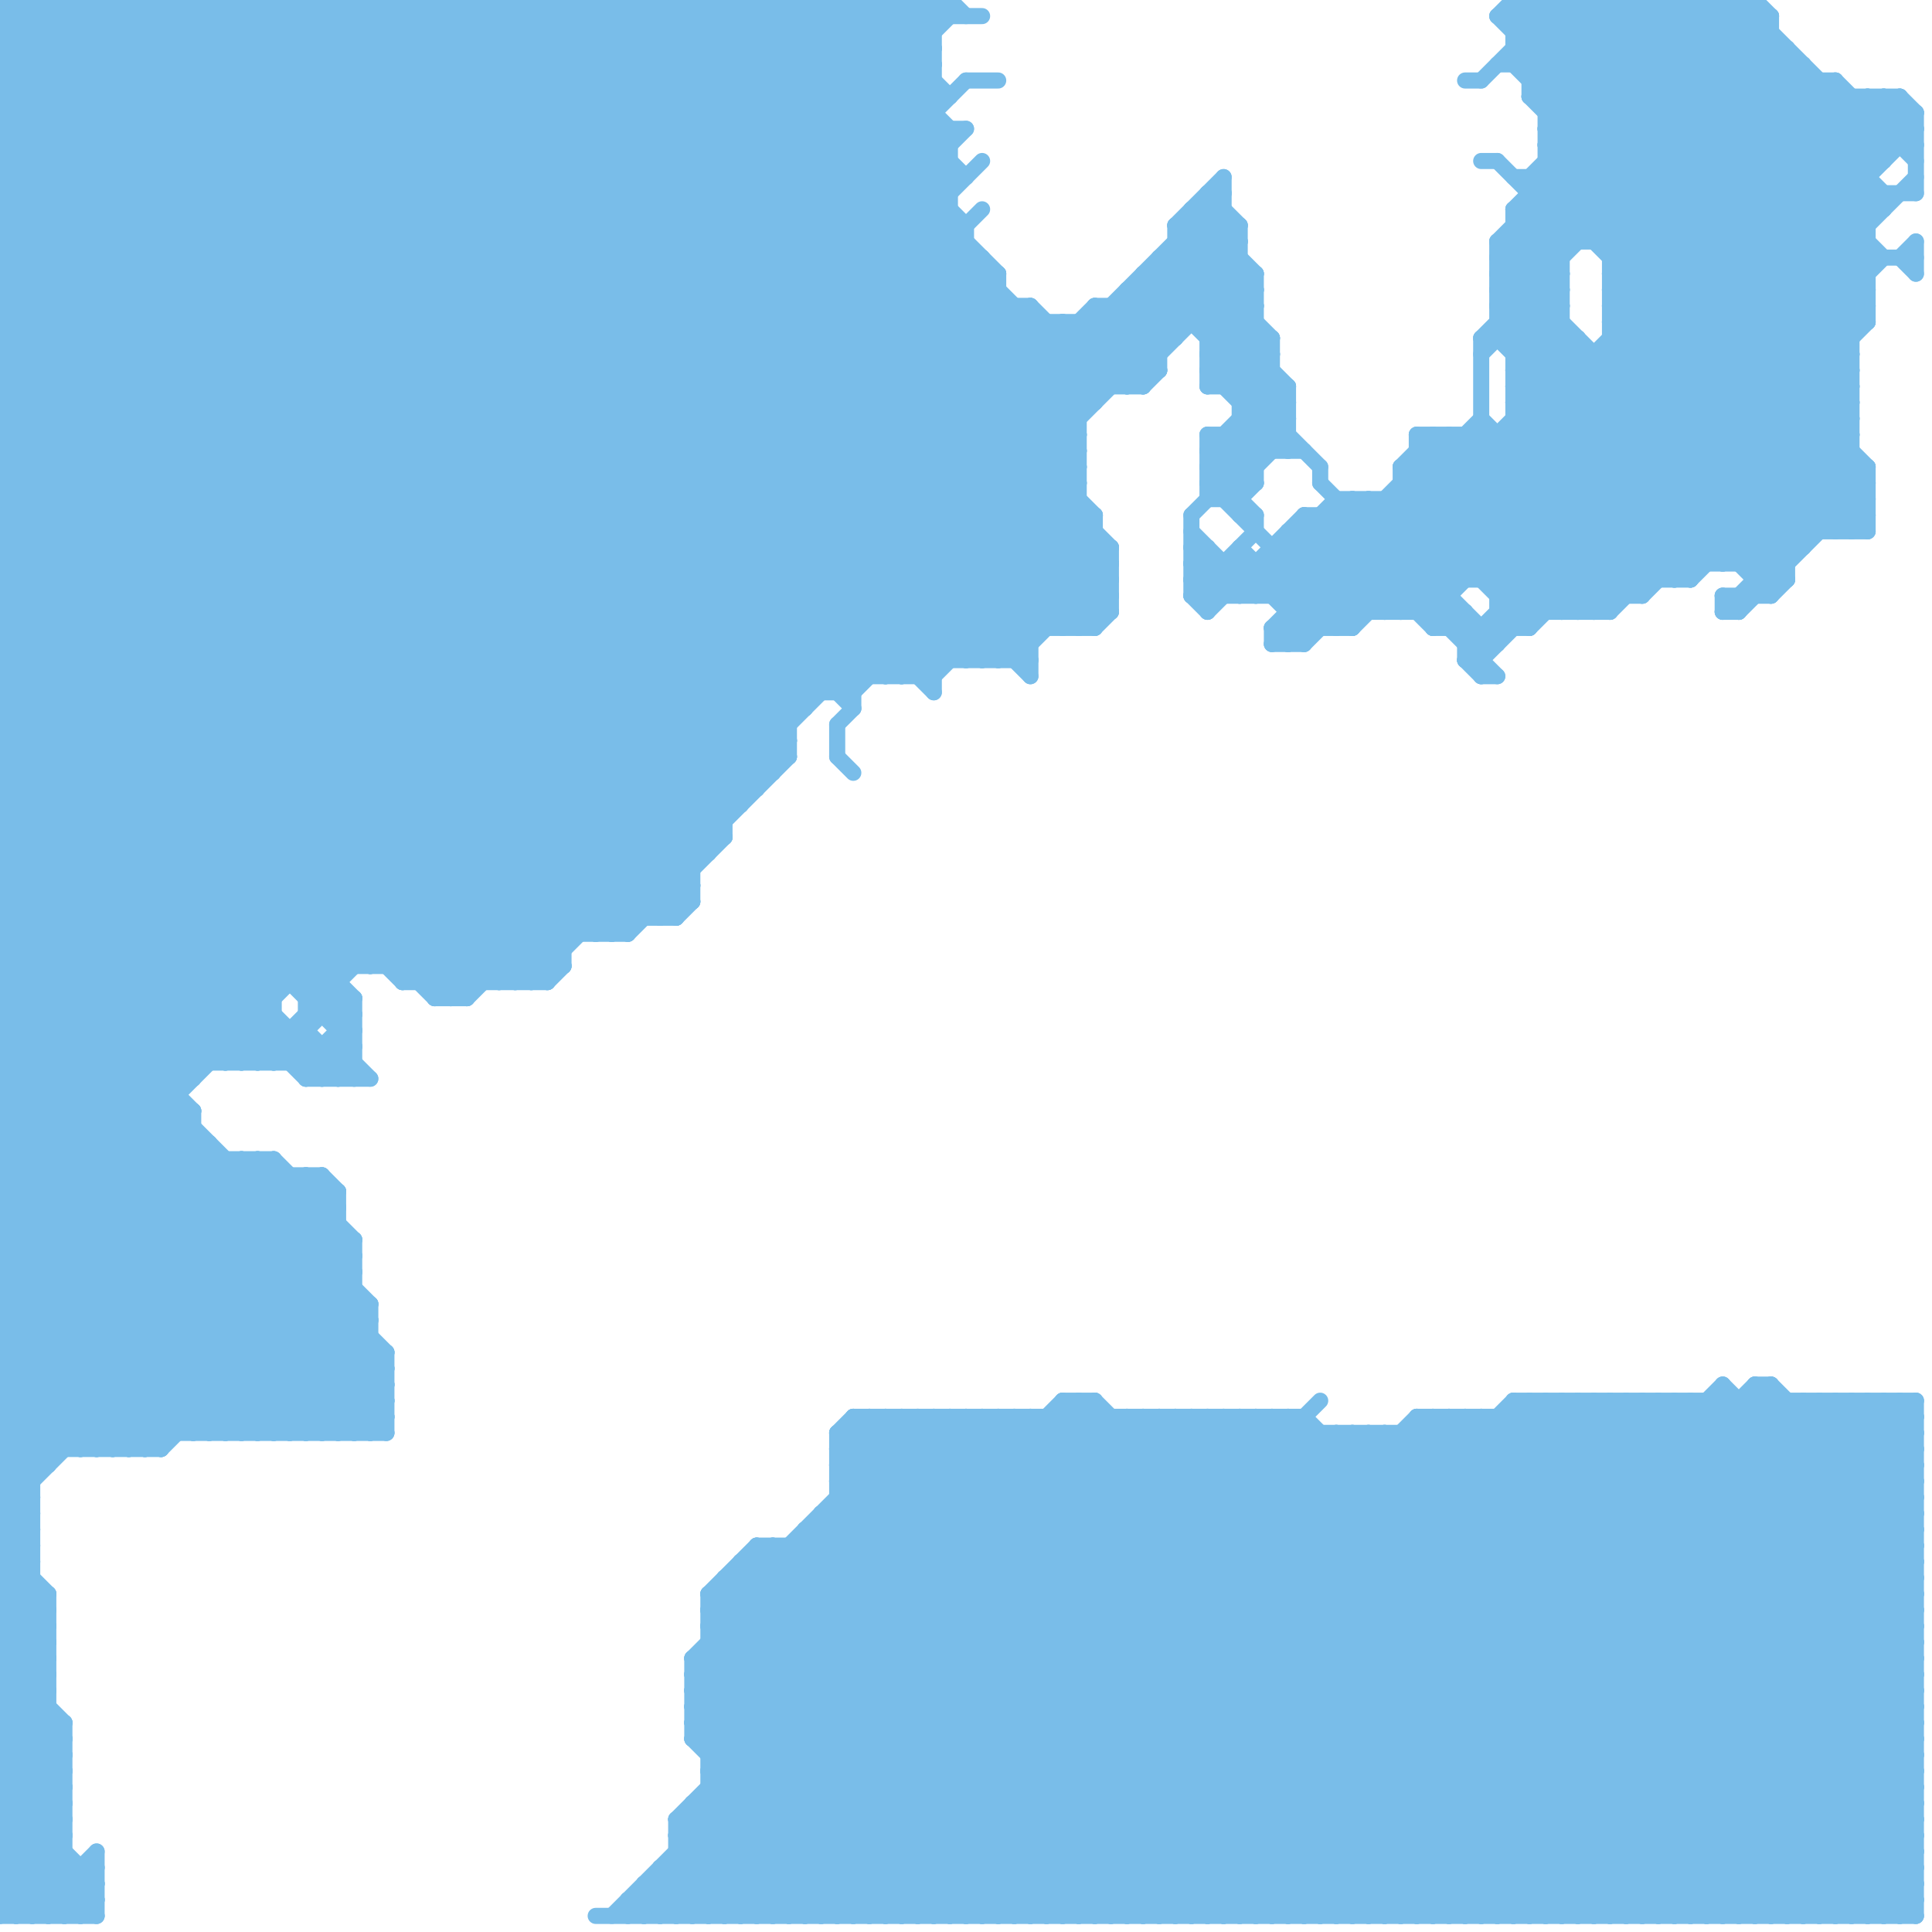 
<svg version="1.1" xmlns="http://www.w3.org/2000/svg" viewBox="0 0 120 120">
<style>line { stroke-width: 1; fill: none; stroke-linecap: round; stroke-linejoin: round; } .c0 { stroke: #79bde9 }</style><line class="c0" x1="75" y1="38" x2="81" y2="32"/><line class="c0" x1="104" y1="0" x2="117" y2="13"/><line class="c0" x1="5" y1="119" x2="6" y2="118"/><line class="c0" x1="0" y1="12" x2="59" y2="12"/><line class="c0" x1="107" y1="38" x2="108" y2="38"/><line class="c0" x1="71" y1="88" x2="71" y2="119"/><line class="c0" x1="94" y1="25" x2="115" y2="25"/><line class="c0" x1="4" y1="107" x2="4" y2="119"/><line class="c0" x1="0" y1="8" x2="60" y2="8"/><line class="c0" x1="0" y1="117" x2="6" y2="117"/><line class="c0" x1="50" y1="95" x2="50" y2="119"/><line class="c0" x1="99" y1="38" x2="115" y2="22"/><line class="c0" x1="0" y1="25" x2="68" y2="25"/><line class="c0" x1="48" y1="0" x2="48" y2="48"/><line class="c0" x1="42" y1="113" x2="42" y2="119"/><line class="c0" x1="53" y1="88" x2="81" y2="88"/><line class="c0" x1="0" y1="79" x2="10" y2="89"/><line class="c0" x1="92" y1="5" x2="97" y2="0"/><line class="c0" x1="0" y1="7" x2="58" y2="7"/><line class="c0" x1="57" y1="119" x2="88" y2="88"/><line class="c0" x1="45" y1="99" x2="65" y2="119"/><line class="c0" x1="100" y1="17" x2="116" y2="33"/><line class="c0" x1="80" y1="88" x2="111" y2="119"/><line class="c0" x1="0" y1="50" x2="16" y2="66"/><line class="c0" x1="79" y1="21" x2="79" y2="28"/><line class="c0" x1="0" y1="118" x2="4" y2="114"/><line class="c0" x1="0" y1="9" x2="9" y2="0"/><line class="c0" x1="118" y1="87" x2="119" y2="88"/><line class="c0" x1="0" y1="65" x2="22" y2="65"/><line class="c0" x1="99" y1="119" x2="119" y2="99"/><line class="c0" x1="0" y1="76" x2="13" y2="89"/><line class="c0" x1="91" y1="5" x2="92" y2="5"/><line class="c0" x1="104" y1="36" x2="115" y2="25"/><line class="c0" x1="0" y1="80" x2="11" y2="69"/><line class="c0" x1="0" y1="62" x2="24" y2="86"/><line class="c0" x1="7" y1="0" x2="7" y2="90"/><line class="c0" x1="57" y1="42" x2="67" y2="32"/><line class="c0" x1="20" y1="73" x2="20" y2="89"/><line class="c0" x1="92" y1="10" x2="93" y2="10"/><line class="c0" x1="94" y1="2" x2="110" y2="2"/><line class="c0" x1="0" y1="4" x2="46" y2="50"/><line class="c0" x1="0" y1="113" x2="6" y2="119"/><line class="c0" x1="52" y1="89" x2="53" y2="88"/><line class="c0" x1="0" y1="28" x2="28" y2="0"/><line class="c0" x1="16" y1="72" x2="16" y2="89"/><line class="c0" x1="94" y1="23" x2="106" y2="35"/><line class="c0" x1="0" y1="58" x2="39" y2="58"/><line class="c0" x1="19" y1="73" x2="21" y2="75"/><line class="c0" x1="0" y1="103" x2="3" y2="103"/><line class="c0" x1="47" y1="0" x2="47" y2="49"/><line class="c0" x1="43" y1="112" x2="43" y2="119"/><line class="c0" x1="69" y1="88" x2="69" y2="119"/><line class="c0" x1="46" y1="0" x2="46" y2="50"/><line class="c0" x1="0" y1="49" x2="49" y2="0"/><line class="c0" x1="61" y1="16" x2="61" y2="41"/><line class="c0" x1="54" y1="0" x2="58" y2="4"/><line class="c0" x1="92" y1="39" x2="92" y2="42"/><line class="c0" x1="0" y1="60" x2="59" y2="1"/><line class="c0" x1="92" y1="119" x2="119" y2="92"/><line class="c0" x1="0" y1="35" x2="27" y2="62"/><line class="c0" x1="52" y1="92" x2="79" y2="119"/><line class="c0" x1="102" y1="37" x2="115" y2="24"/><line class="c0" x1="89" y1="88" x2="89" y2="119"/><line class="c0" x1="0" y1="98" x2="2" y2="98"/><line class="c0" x1="74" y1="32" x2="80" y2="26"/><line class="c0" x1="93" y1="16" x2="111" y2="34"/><line class="c0" x1="40" y1="117" x2="119" y2="117"/><line class="c0" x1="44" y1="109" x2="119" y2="109"/><line class="c0" x1="104" y1="0" x2="104" y2="36"/><line class="c0" x1="45" y1="98" x2="66" y2="119"/><line class="c0" x1="100" y1="21" x2="112" y2="33"/><line class="c0" x1="116" y1="29" x2="116" y2="33"/><line class="c0" x1="0" y1="117" x2="4" y2="113"/><line class="c0" x1="0" y1="49" x2="17" y2="66"/><line class="c0" x1="0" y1="61" x2="24" y2="85"/><line class="c0" x1="0" y1="1" x2="61" y2="1"/><line class="c0" x1="0" y1="3" x2="46" y2="49"/><line class="c0" x1="0" y1="106" x2="4" y2="110"/><line class="c0" x1="59" y1="8" x2="59" y2="41"/><line class="c0" x1="87" y1="30" x2="95" y2="38"/><line class="c0" x1="53" y1="0" x2="53" y2="44"/><line class="c0" x1="95" y1="6" x2="115" y2="26"/><line class="c0" x1="94" y1="22" x2="115" y2="22"/><line class="c0" x1="21" y1="74" x2="21" y2="89"/><line class="c0" x1="1" y1="0" x2="48" y2="47"/><line class="c0" x1="100" y1="22" x2="112" y2="34"/><line class="c0" x1="4" y1="119" x2="6" y2="117"/><line class="c0" x1="44" y1="100" x2="63" y2="119"/><line class="c0" x1="74" y1="36" x2="75" y2="37"/><line class="c0" x1="0" y1="102" x2="3" y2="102"/><line class="c0" x1="0" y1="75" x2="14" y2="89"/><line class="c0" x1="43" y1="105" x2="60" y2="88"/><line class="c0" x1="0" y1="10" x2="59" y2="10"/><line class="c0" x1="107" y1="35" x2="115" y2="27"/><line class="c0" x1="44" y1="109" x2="66" y2="87"/><line class="c0" x1="0" y1="39" x2="21" y2="60"/><line class="c0" x1="25" y1="0" x2="25" y2="61"/><line class="c0" x1="89" y1="119" x2="119" y2="89"/><line class="c0" x1="0" y1="59" x2="59" y2="0"/><line class="c0" x1="14" y1="72" x2="14" y2="89"/><line class="c0" x1="0" y1="112" x2="6" y2="118"/><line class="c0" x1="32" y1="0" x2="69" y2="37"/><line class="c0" x1="98" y1="119" x2="119" y2="98"/><line class="c0" x1="83" y1="31" x2="83" y2="39"/><line class="c0" x1="0" y1="27" x2="67" y2="27"/><line class="c0" x1="116" y1="87" x2="119" y2="90"/><line class="c0" x1="71" y1="119" x2="103" y2="87"/><line class="c0" x1="0" y1="59" x2="23" y2="82"/><line class="c0" x1="77" y1="27" x2="78" y2="28"/><line class="c0" x1="42" y1="114" x2="68" y2="88"/><line class="c0" x1="15" y1="72" x2="15" y2="89"/><line class="c0" x1="73" y1="119" x2="105" y2="87"/><line class="c0" x1="89" y1="38" x2="119" y2="8"/><line class="c0" x1="22" y1="89" x2="24" y2="87"/><line class="c0" x1="79" y1="40" x2="81" y2="40"/><line class="c0" x1="0" y1="82" x2="12" y2="70"/><line class="c0" x1="106" y1="87" x2="119" y2="100"/><line class="c0" x1="0" y1="93" x2="2" y2="93"/><line class="c0" x1="75" y1="29" x2="78" y2="29"/><line class="c0" x1="0" y1="47" x2="20" y2="67"/><line class="c0" x1="93" y1="15" x2="108" y2="0"/><line class="c0" x1="46" y1="0" x2="60" y2="14"/><line class="c0" x1="0" y1="116" x2="4" y2="112"/><line class="c0" x1="72" y1="16" x2="72" y2="23"/><line class="c0" x1="95" y1="12" x2="119" y2="12"/><line class="c0" x1="0" y1="16" x2="16" y2="0"/><line class="c0" x1="81" y1="32" x2="116" y2="32"/><line class="c0" x1="47" y1="97" x2="69" y2="119"/><line class="c0" x1="52" y1="92" x2="56" y2="88"/><line class="c0" x1="88" y1="88" x2="119" y2="88"/><line class="c0" x1="51" y1="0" x2="59" y2="8"/><line class="c0" x1="43" y1="103" x2="59" y2="119"/><line class="c0" x1="0" y1="10" x2="10" y2="0"/><line class="c0" x1="43" y1="105" x2="119" y2="105"/><line class="c0" x1="0" y1="67" x2="59" y2="8"/><line class="c0" x1="0" y1="82" x2="8" y2="90"/><line class="c0" x1="0" y1="53" x2="13" y2="66"/><line class="c0" x1="0" y1="53" x2="44" y2="53"/><line class="c0" x1="58" y1="88" x2="89" y2="119"/><line class="c0" x1="0" y1="4" x2="4" y2="0"/><line class="c0" x1="0" y1="35" x2="35" y2="0"/><line class="c0" x1="96" y1="7" x2="103" y2="0"/><line class="c0" x1="70" y1="18" x2="73" y2="21"/><line class="c0" x1="87" y1="29" x2="96" y2="38"/><line class="c0" x1="29" y1="0" x2="29" y2="62"/><line class="c0" x1="60" y1="88" x2="91" y2="119"/><line class="c0" x1="0" y1="81" x2="12" y2="69"/><line class="c0" x1="107" y1="87" x2="119" y2="99"/><line class="c0" x1="0" y1="108" x2="4" y2="112"/><line class="c0" x1="30" y1="0" x2="30" y2="61"/><line class="c0" x1="0" y1="92" x2="2" y2="92"/><line class="c0" x1="48" y1="96" x2="48" y2="119"/><line class="c0" x1="67" y1="119" x2="99" y2="87"/><line class="c0" x1="69" y1="119" x2="101" y2="87"/><line class="c0" x1="105" y1="119" x2="119" y2="105"/><line class="c0" x1="83" y1="39" x2="116" y2="6"/><line class="c0" x1="0" y1="67" x2="12" y2="67"/><line class="c0" x1="64" y1="119" x2="96" y2="87"/><line class="c0" x1="74" y1="32" x2="74" y2="37"/><line class="c0" x1="71" y1="88" x2="102" y2="119"/><line class="c0" x1="0" y1="116" x2="3" y2="119"/><line class="c0" x1="93" y1="37" x2="119" y2="11"/><line class="c0" x1="73" y1="88" x2="104" y2="119"/><line class="c0" x1="37" y1="0" x2="37" y2="58"/><line class="c0" x1="115" y1="87" x2="119" y2="91"/><line class="c0" x1="116" y1="119" x2="119" y2="116"/><line class="c0" x1="43" y1="104" x2="119" y2="104"/><line class="c0" x1="47" y1="96" x2="119" y2="96"/><line class="c0" x1="80" y1="24" x2="80" y2="28"/><line class="c0" x1="38" y1="0" x2="38" y2="58"/><line class="c0" x1="112" y1="87" x2="112" y2="119"/><line class="c0" x1="82" y1="119" x2="114" y2="87"/><line class="c0" x1="51" y1="94" x2="119" y2="94"/><line class="c0" x1="114" y1="87" x2="114" y2="119"/><line class="c0" x1="0" y1="86" x2="24" y2="86"/><line class="c0" x1="0" y1="15" x2="42" y2="57"/><line class="c0" x1="0" y1="97" x2="3" y2="100"/><line class="c0" x1="56" y1="0" x2="58" y2="2"/><line class="c0" x1="0" y1="14" x2="14" y2="0"/><line class="c0" x1="94" y1="88" x2="119" y2="113"/><line class="c0" x1="107" y1="86" x2="119" y2="98"/><line class="c0" x1="0" y1="107" x2="4" y2="111"/><line class="c0" x1="80" y1="39" x2="81" y2="40"/><line class="c0" x1="0" y1="81" x2="23" y2="81"/><line class="c0" x1="0" y1="94" x2="2" y2="94"/><line class="c0" x1="54" y1="119" x2="84" y2="89"/><line class="c0" x1="37" y1="119" x2="119" y2="119"/><line class="c0" x1="0" y1="48" x2="19" y2="67"/><line class="c0" x1="88" y1="28" x2="98" y2="38"/><line class="c0" x1="94" y1="11" x2="116" y2="11"/><line class="c0" x1="56" y1="119" x2="86" y2="89"/><line class="c0" x1="19" y1="63" x2="22" y2="63"/><line class="c0" x1="77" y1="25" x2="79" y2="23"/><line class="c0" x1="97" y1="0" x2="97" y2="38"/><line class="c0" x1="1" y1="0" x2="1" y2="119"/><line class="c0" x1="45" y1="0" x2="45" y2="52"/><line class="c0" x1="20" y1="67" x2="22" y2="65"/><line class="c0" x1="0" y1="54" x2="54" y2="0"/><line class="c0" x1="79" y1="34" x2="79" y2="37"/><line class="c0" x1="0" y1="11" x2="60" y2="11"/><line class="c0" x1="75" y1="30" x2="84" y2="39"/><line class="c0" x1="0" y1="63" x2="17" y2="63"/><line class="c0" x1="60" y1="14" x2="60" y2="41"/><line class="c0" x1="93" y1="20" x2="110" y2="37"/><line class="c0" x1="43" y1="104" x2="58" y2="119"/><line class="c0" x1="44" y1="103" x2="60" y2="119"/><line class="c0" x1="43" y1="103" x2="58" y2="88"/><line class="c0" x1="72" y1="17" x2="80" y2="25"/><line class="c0" x1="0" y1="6" x2="59" y2="6"/><line class="c0" x1="117" y1="6" x2="117" y2="10"/><line class="c0" x1="108" y1="35" x2="115" y2="28"/><line class="c0" x1="52" y1="0" x2="52" y2="43"/><line class="c0" x1="0" y1="94" x2="20" y2="74"/><line class="c0" x1="47" y1="0" x2="59" y2="12"/><line class="c0" x1="0" y1="80" x2="22" y2="80"/><line class="c0" x1="0" y1="99" x2="3" y2="99"/><line class="c0" x1="73" y1="15" x2="77" y2="15"/><line class="c0" x1="94" y1="0" x2="94" y2="4"/><line class="c0" x1="99" y1="22" x2="99" y2="38"/><line class="c0" x1="90" y1="27" x2="100" y2="37"/><line class="c0" x1="108" y1="38" x2="116" y2="30"/><line class="c0" x1="97" y1="0" x2="116" y2="19"/><line class="c0" x1="6" y1="0" x2="6" y2="90"/><line class="c0" x1="18" y1="66" x2="19" y2="65"/><line class="c0" x1="0" y1="112" x2="4" y2="108"/><line class="c0" x1="23" y1="81" x2="23" y2="89"/><line class="c0" x1="0" y1="44" x2="17" y2="61"/><line class="c0" x1="0" y1="4" x2="58" y2="4"/><line class="c0" x1="94" y1="4" x2="98" y2="0"/><line class="c0" x1="0" y1="119" x2="6" y2="119"/><line class="c0" x1="100" y1="20" x2="116" y2="20"/><line class="c0" x1="66" y1="20" x2="66" y2="39"/><line class="c0" x1="0" y1="62" x2="17" y2="62"/><line class="c0" x1="0" y1="29" x2="32" y2="61"/><line class="c0" x1="74" y1="34" x2="77" y2="37"/><line class="c0" x1="46" y1="97" x2="46" y2="119"/><line class="c0" x1="0" y1="60" x2="35" y2="60"/><line class="c0" x1="0" y1="45" x2="17" y2="62"/><line class="c0" x1="0" y1="5" x2="58" y2="5"/><line class="c0" x1="0" y1="114" x2="4" y2="114"/><line class="c0" x1="92" y1="88" x2="119" y2="115"/><line class="c0" x1="80" y1="33" x2="85" y2="38"/><line class="c0" x1="16" y1="0" x2="16" y2="66"/><line class="c0" x1="42" y1="119" x2="73" y2="88"/><line class="c0" x1="80" y1="88" x2="80" y2="119"/><line class="c0" x1="43" y1="108" x2="54" y2="119"/><line class="c0" x1="17" y1="66" x2="21" y2="62"/><line class="c0" x1="22" y1="62" x2="22" y2="67"/><line class="c0" x1="28" y1="0" x2="67" y2="39"/><line class="c0" x1="44" y1="119" x2="75" y2="88"/><line class="c0" x1="73" y1="14" x2="77" y2="14"/><line class="c0" x1="45" y1="119" x2="76" y2="88"/><line class="c0" x1="0" y1="111" x2="4" y2="107"/><line class="c0" x1="51" y1="0" x2="51" y2="43"/><line class="c0" x1="73" y1="14" x2="73" y2="21"/><line class="c0" x1="34" y1="61" x2="35" y2="60"/><line class="c0" x1="59" y1="0" x2="59" y2="1"/><line class="c0" x1="60" y1="5" x2="62" y2="5"/><line class="c0" x1="0" y1="36" x2="36" y2="0"/><line class="c0" x1="0" y1="59" x2="35" y2="59"/><line class="c0" x1="86" y1="31" x2="86" y2="38"/><line class="c0" x1="75" y1="34" x2="75" y2="38"/><line class="c0" x1="0" y1="15" x2="15" y2="0"/><line class="c0" x1="94" y1="87" x2="94" y2="119"/><line class="c0" x1="0" y1="82" x2="23" y2="82"/><line class="c0" x1="23" y1="0" x2="23" y2="60"/><line class="c0" x1="52" y1="45" x2="52" y2="47"/><line class="c0" x1="0" y1="93" x2="2" y2="95"/><line class="c0" x1="104" y1="119" x2="119" y2="104"/><line class="c0" x1="87" y1="29" x2="116" y2="29"/><line class="c0" x1="62" y1="119" x2="94" y2="87"/><line class="c0" x1="0" y1="42" x2="58" y2="42"/><line class="c0" x1="89" y1="27" x2="100" y2="38"/><line class="c0" x1="95" y1="13" x2="97" y2="15"/><line class="c0" x1="95" y1="0" x2="115" y2="20"/><line class="c0" x1="54" y1="88" x2="54" y2="119"/><line class="c0" x1="0" y1="65" x2="60" y2="5"/><line class="c0" x1="0" y1="103" x2="4" y2="107"/><line class="c0" x1="0" y1="43" x2="22" y2="65"/><line class="c0" x1="41" y1="0" x2="67" y2="26"/><line class="c0" x1="75" y1="23" x2="80" y2="28"/><line class="c0" x1="0" y1="119" x2="4" y2="115"/><line class="c0" x1="66" y1="87" x2="98" y2="119"/><line class="c0" x1="14" y1="0" x2="14" y2="66"/><line class="c0" x1="94" y1="1" x2="115" y2="22"/><line class="c0" x1="92" y1="36" x2="116" y2="12"/><line class="c0" x1="2" y1="119" x2="6" y2="115"/><line class="c0" x1="0" y1="86" x2="14" y2="72"/><line class="c0" x1="71" y1="24" x2="72" y2="23"/><line class="c0" x1="74" y1="14" x2="78" y2="18"/><line class="c0" x1="68" y1="87" x2="100" y2="119"/><line class="c0" x1="105" y1="87" x2="105" y2="119"/><line class="c0" x1="93" y1="27" x2="93" y2="40"/><line class="c0" x1="26" y1="0" x2="65" y2="39"/><line class="c0" x1="76" y1="11" x2="76" y2="24"/><line class="c0" x1="0" y1="1" x2="47" y2="48"/><line class="c0" x1="94" y1="24" x2="115" y2="24"/><line class="c0" x1="27" y1="0" x2="66" y2="39"/><line class="c0" x1="74" y1="13" x2="74" y2="20"/><line class="c0" x1="98" y1="21" x2="98" y2="38"/><line class="c0" x1="0" y1="18" x2="39" y2="57"/><line class="c0" x1="0" y1="101" x2="3" y2="104"/><line class="c0" x1="0" y1="92" x2="2" y2="94"/><line class="c0" x1="42" y1="114" x2="47" y2="119"/><line class="c0" x1="0" y1="43" x2="53" y2="43"/><line class="c0" x1="109" y1="86" x2="119" y2="96"/><line class="c0" x1="0" y1="85" x2="5" y2="90"/><line class="c0" x1="100" y1="20" x2="114" y2="6"/><line class="c0" x1="109" y1="35" x2="115" y2="29"/><line class="c0" x1="0" y1="76" x2="21" y2="76"/><line class="c0" x1="0" y1="27" x2="34" y2="61"/><line class="c0" x1="73" y1="14" x2="76" y2="11"/><line class="c0" x1="52" y1="47" x2="53" y2="48"/><line class="c0" x1="0" y1="42" x2="22" y2="64"/><line class="c0" x1="0" y1="13" x2="13" y2="0"/><line class="c0" x1="75" y1="20" x2="78" y2="17"/><line class="c0" x1="0" y1="70" x2="12" y2="70"/><line class="c0" x1="84" y1="119" x2="116" y2="87"/><line class="c0" x1="95" y1="6" x2="101" y2="0"/><line class="c0" x1="82" y1="32" x2="89" y2="39"/><line class="c0" x1="66" y1="39" x2="69" y2="36"/><line class="c0" x1="83" y1="31" x2="116" y2="31"/><line class="c0" x1="75" y1="28" x2="79" y2="24"/><line class="c0" x1="36" y1="0" x2="36" y2="58"/><line class="c0" x1="94" y1="119" x2="119" y2="94"/><line class="c0" x1="94" y1="23" x2="115" y2="23"/><line class="c0" x1="0" y1="19" x2="64" y2="19"/><line class="c0" x1="4" y1="0" x2="4" y2="90"/><line class="c0" x1="0" y1="3" x2="3" y2="0"/><line class="c0" x1="103" y1="119" x2="119" y2="103"/><line class="c0" x1="79" y1="119" x2="111" y2="87"/><line class="c0" x1="2" y1="0" x2="49" y2="47"/><line class="c0" x1="114" y1="87" x2="119" y2="92"/><line class="c0" x1="44" y1="101" x2="119" y2="101"/><line class="c0" x1="103" y1="87" x2="103" y2="119"/><line class="c0" x1="19" y1="73" x2="19" y2="89"/><line class="c0" x1="119" y1="7" x2="119" y2="12"/><line class="c0" x1="86" y1="38" x2="118" y2="6"/><line class="c0" x1="0" y1="63" x2="58" y2="5"/><line class="c0" x1="107" y1="37" x2="108" y2="38"/><line class="c0" x1="0" y1="100" x2="3" y2="103"/><line class="c0" x1="75" y1="22" x2="82" y2="29"/><line class="c0" x1="116" y1="6" x2="116" y2="20"/><line class="c0" x1="0" y1="32" x2="32" y2="0"/><line class="c0" x1="0" y1="110" x2="4" y2="110"/><line class="c0" x1="40" y1="0" x2="67" y2="27"/><line class="c0" x1="110" y1="86" x2="119" y2="95"/><line class="c0" x1="94" y1="87" x2="119" y2="87"/><line class="c0" x1="0" y1="64" x2="58" y2="6"/><line class="c0" x1="63" y1="41" x2="69" y2="35"/><line class="c0" x1="0" y1="20" x2="78" y2="20"/><line class="c0" x1="24" y1="0" x2="64" y2="40"/><line class="c0" x1="60" y1="41" x2="68" y2="33"/><line class="c0" x1="94" y1="14" x2="116" y2="14"/><line class="c0" x1="93" y1="16" x2="97" y2="16"/><line class="c0" x1="55" y1="119" x2="85" y2="89"/><line class="c0" x1="95" y1="39" x2="116" y2="18"/><line class="c0" x1="75" y1="27" x2="78" y2="30"/><line class="c0" x1="108" y1="0" x2="108" y2="35"/><line class="c0" x1="109" y1="0" x2="109" y2="37"/><line class="c0" x1="7" y1="0" x2="50" y2="43"/><line class="c0" x1="19" y1="0" x2="60" y2="41"/><line class="c0" x1="100" y1="16" x2="119" y2="16"/><line class="c0" x1="113" y1="5" x2="113" y2="33"/><line class="c0" x1="0" y1="111" x2="6" y2="117"/><line class="c0" x1="8" y1="0" x2="51" y2="43"/><line class="c0" x1="0" y1="31" x2="30" y2="61"/><line class="c0" x1="0" y1="93" x2="20" y2="73"/><line class="c0" x1="50" y1="0" x2="50" y2="44"/><line class="c0" x1="100" y1="18" x2="113" y2="5"/><line class="c0" x1="75" y1="30" x2="80" y2="25"/><line class="c0" x1="39" y1="58" x2="45" y2="52"/><line class="c0" x1="0" y1="78" x2="61" y2="17"/><line class="c0" x1="20" y1="65" x2="20" y2="67"/><line class="c0" x1="0" y1="109" x2="4" y2="109"/><line class="c0" x1="52" y1="89" x2="82" y2="119"/><line class="c0" x1="3" y1="0" x2="3" y2="91"/><line class="c0" x1="0" y1="89" x2="2" y2="91"/><line class="c0" x1="68" y1="87" x2="68" y2="119"/><line class="c0" x1="81" y1="119" x2="113" y2="87"/><line class="c0" x1="74" y1="13" x2="76" y2="13"/><line class="c0" x1="0" y1="1" x2="1" y2="0"/><line class="c0" x1="59" y1="0" x2="60" y2="1"/><line class="c0" x1="0" y1="68" x2="11" y2="68"/><line class="c0" x1="68" y1="20" x2="71" y2="23"/><line class="c0" x1="63" y1="119" x2="95" y2="87"/><line class="c0" x1="24" y1="84" x2="24" y2="89"/><line class="c0" x1="49" y1="0" x2="60" y2="11"/><line class="c0" x1="0" y1="115" x2="4" y2="111"/><line class="c0" x1="112" y1="87" x2="119" y2="94"/><line class="c0" x1="108" y1="119" x2="119" y2="108"/><line class="c0" x1="93" y1="15" x2="93" y2="21"/><line class="c0" x1="74" y1="33" x2="78" y2="37"/><line class="c0" x1="102" y1="87" x2="119" y2="104"/><line class="c0" x1="66" y1="20" x2="70" y2="24"/><line class="c0" x1="0" y1="41" x2="41" y2="0"/><line class="c0" x1="79" y1="39" x2="79" y2="40"/><line class="c0" x1="40" y1="118" x2="41" y2="119"/><line class="c0" x1="17" y1="72" x2="22" y2="77"/><line class="c0" x1="0" y1="72" x2="17" y2="89"/><line class="c0" x1="0" y1="38" x2="69" y2="38"/><line class="c0" x1="0" y1="20" x2="20" y2="0"/><line class="c0" x1="94" y1="13" x2="107" y2="0"/><line class="c0" x1="0" y1="110" x2="3" y2="107"/><line class="c0" x1="88" y1="27" x2="88" y2="38"/><line class="c0" x1="95" y1="5" x2="114" y2="5"/><line class="c0" x1="81" y1="40" x2="115" y2="6"/><line class="c0" x1="0" y1="2" x2="47" y2="49"/><line class="c0" x1="0" y1="31" x2="31" y2="0"/><line class="c0" x1="16" y1="0" x2="58" y2="42"/><line class="c0" x1="67" y1="87" x2="99" y2="119"/><line class="c0" x1="43" y1="119" x2="74" y2="88"/><line class="c0" x1="76" y1="27" x2="76" y2="31"/><line class="c0" x1="0" y1="74" x2="15" y2="89"/><line class="c0" x1="57" y1="88" x2="88" y2="119"/><line class="c0" x1="28" y1="0" x2="28" y2="62"/><line class="c0" x1="0" y1="38" x2="22" y2="60"/><line class="c0" x1="2" y1="0" x2="2" y2="119"/><line class="c0" x1="71" y1="17" x2="71" y2="24"/><line class="c0" x1="42" y1="113" x2="68" y2="87"/><line class="c0" x1="67" y1="39" x2="69" y2="37"/><line class="c0" x1="16" y1="66" x2="63" y2="19"/><line class="c0" x1="0" y1="24" x2="35" y2="59"/><line class="c0" x1="87" y1="89" x2="87" y2="119"/><line class="c0" x1="0" y1="14" x2="60" y2="14"/><line class="c0" x1="70" y1="88" x2="101" y2="119"/><line class="c0" x1="1" y1="119" x2="4" y2="116"/><line class="c0" x1="80" y1="37" x2="90" y2="27"/><line class="c0" x1="68" y1="19" x2="72" y2="23"/><line class="c0" x1="0" y1="92" x2="19" y2="73"/><line class="c0" x1="0" y1="109" x2="3" y2="106"/><line class="c0" x1="52" y1="91" x2="55" y2="88"/><line class="c0" x1="77" y1="26" x2="80" y2="26"/><line class="c0" x1="107" y1="37" x2="107" y2="38"/><line class="c0" x1="79" y1="37" x2="85" y2="31"/><line class="c0" x1="112" y1="4" x2="112" y2="34"/><line class="c0" x1="87" y1="89" x2="117" y2="119"/><line class="c0" x1="0" y1="96" x2="3" y2="99"/><line class="c0" x1="91" y1="119" x2="119" y2="91"/><line class="c0" x1="47" y1="96" x2="70" y2="119"/><line class="c0" x1="10" y1="90" x2="22" y2="78"/><line class="c0" x1="94" y1="3" x2="115" y2="24"/><line class="c0" x1="94" y1="25" x2="98" y2="21"/><line class="c0" x1="71" y1="17" x2="78" y2="17"/><line class="c0" x1="111" y1="87" x2="111" y2="119"/><line class="c0" x1="13" y1="89" x2="22" y2="80"/><line class="c0" x1="53" y1="88" x2="53" y2="119"/><line class="c0" x1="0" y1="21" x2="37" y2="58"/><line class="c0" x1="77" y1="34" x2="82" y2="39"/><line class="c0" x1="55" y1="88" x2="55" y2="119"/><line class="c0" x1="44" y1="101" x2="62" y2="119"/><line class="c0" x1="106" y1="87" x2="106" y2="119"/><line class="c0" x1="40" y1="117" x2="42" y2="119"/><line class="c0" x1="107" y1="119" x2="119" y2="107"/><line class="c0" x1="118" y1="6" x2="119" y2="7"/><line class="c0" x1="27" y1="62" x2="29" y2="62"/><line class="c0" x1="41" y1="117" x2="43" y2="119"/><line class="c0" x1="94" y1="4" x2="115" y2="25"/><line class="c0" x1="0" y1="18" x2="18" y2="0"/><line class="c0" x1="0" y1="71" x2="13" y2="71"/><line class="c0" x1="16" y1="72" x2="22" y2="78"/><line class="c0" x1="93" y1="1" x2="115" y2="23"/><line class="c0" x1="53" y1="88" x2="84" y2="119"/><line class="c0" x1="95" y1="11" x2="106" y2="0"/><line class="c0" x1="118" y1="119" x2="119" y2="118"/><line class="c0" x1="55" y1="88" x2="86" y2="119"/><line class="c0" x1="90" y1="88" x2="119" y2="117"/><line class="c0" x1="0" y1="23" x2="35" y2="58"/><line class="c0" x1="80" y1="33" x2="80" y2="40"/><line class="c0" x1="44" y1="0" x2="44" y2="53"/><line class="c0" x1="0" y1="8" x2="8" y2="0"/><line class="c0" x1="110" y1="119" x2="119" y2="110"/><line class="c0" x1="0" y1="78" x2="11" y2="89"/><line class="c0" x1="102" y1="0" x2="116" y2="14"/><line class="c0" x1="77" y1="25" x2="80" y2="25"/><line class="c0" x1="0" y1="95" x2="2" y2="97"/><line class="c0" x1="79" y1="35" x2="83" y2="39"/><line class="c0" x1="58" y1="119" x2="89" y2="88"/><line class="c0" x1="0" y1="37" x2="23" y2="60"/><line class="c0" x1="83" y1="89" x2="83" y2="119"/><line class="c0" x1="60" y1="119" x2="91" y2="88"/><line class="c0" x1="45" y1="98" x2="45" y2="119"/><line class="c0" x1="0" y1="37" x2="37" y2="0"/><line class="c0" x1="66" y1="88" x2="97" y2="119"/><line class="c0" x1="6" y1="90" x2="21" y2="75"/><line class="c0" x1="85" y1="89" x2="85" y2="119"/><line class="c0" x1="74" y1="37" x2="78" y2="33"/><line class="c0" x1="0" y1="74" x2="61" y2="13"/><line class="c0" x1="89" y1="39" x2="90" y2="38"/><line class="c0" x1="43" y1="107" x2="62" y2="88"/><line class="c0" x1="83" y1="89" x2="113" y2="119"/><line class="c0" x1="0" y1="48" x2="48" y2="0"/><line class="c0" x1="50" y1="95" x2="74" y2="119"/><line class="c0" x1="41" y1="57" x2="43" y2="55"/><line class="c0" x1="85" y1="89" x2="115" y2="119"/><line class="c0" x1="0" y1="27" x2="27" y2="0"/><line class="c0" x1="6" y1="115" x2="6" y2="119"/><line class="c0" x1="118" y1="6" x2="118" y2="9"/><line class="c0" x1="0" y1="90" x2="2" y2="92"/><line class="c0" x1="102" y1="87" x2="102" y2="119"/><line class="c0" x1="100" y1="20" x2="113" y2="33"/><line class="c0" x1="94" y1="87" x2="119" y2="112"/><line class="c0" x1="114" y1="5" x2="119" y2="10"/><line class="c0" x1="49" y1="96" x2="49" y2="119"/><line class="c0" x1="0" y1="20" x2="38" y2="58"/><line class="c0" x1="100" y1="19" x2="116" y2="19"/><line class="c0" x1="0" y1="0" x2="59" y2="0"/><line class="c0" x1="109" y1="119" x2="119" y2="109"/><line class="c0" x1="95" y1="0" x2="95" y2="6"/><line class="c0" x1="5" y1="0" x2="5" y2="90"/><line class="c0" x1="64" y1="88" x2="64" y2="119"/><line class="c0" x1="93" y1="37" x2="102" y2="37"/><line class="c0" x1="0" y1="34" x2="69" y2="34"/><line class="c0" x1="93" y1="88" x2="93" y2="119"/><line class="c0" x1="91" y1="38" x2="91" y2="41"/><line class="c0" x1="65" y1="88" x2="65" y2="119"/><line class="c0" x1="39" y1="0" x2="67" y2="28"/><line class="c0" x1="70" y1="88" x2="70" y2="119"/><line class="c0" x1="0" y1="73" x2="16" y2="89"/><line class="c0" x1="116" y1="6" x2="119" y2="9"/><line class="c0" x1="83" y1="32" x2="93" y2="42"/><line class="c0" x1="0" y1="25" x2="35" y2="60"/><line class="c0" x1="0" y1="78" x2="22" y2="78"/><line class="c0" x1="21" y1="0" x2="21" y2="67"/><line class="c0" x1="75" y1="88" x2="75" y2="119"/><line class="c0" x1="0" y1="77" x2="12" y2="89"/><line class="c0" x1="9" y1="90" x2="22" y2="77"/><line class="c0" x1="105" y1="0" x2="105" y2="36"/><line class="c0" x1="79" y1="39" x2="80" y2="40"/><line class="c0" x1="78" y1="88" x2="78" y2="119"/><line class="c0" x1="100" y1="0" x2="116" y2="16"/><line class="c0" x1="94" y1="15" x2="97" y2="18"/><line class="c0" x1="0" y1="102" x2="3" y2="105"/><line class="c0" x1="0" y1="25" x2="25" y2="0"/><line class="c0" x1="0" y1="3" x2="58" y2="3"/><line class="c0" x1="0" y1="112" x2="4" y2="112"/><line class="c0" x1="0" y1="91" x2="3" y2="91"/><line class="c0" x1="0" y1="105" x2="3" y2="102"/><line class="c0" x1="85" y1="31" x2="90" y2="36"/><line class="c0" x1="84" y1="31" x2="84" y2="39"/><line class="c0" x1="0" y1="87" x2="15" y2="72"/><line class="c0" x1="0" y1="66" x2="58" y2="8"/><line class="c0" x1="108" y1="37" x2="108" y2="38"/><line class="c0" x1="58" y1="0" x2="59" y2="1"/><line class="c0" x1="70" y1="18" x2="70" y2="24"/><line class="c0" x1="75" y1="29" x2="78" y2="32"/><line class="c0" x1="96" y1="6" x2="102" y2="0"/><line class="c0" x1="0" y1="44" x2="44" y2="0"/><line class="c0" x1="94" y1="0" x2="115" y2="21"/><line class="c0" x1="33" y1="0" x2="69" y2="36"/><line class="c0" x1="94" y1="24" x2="105" y2="35"/><line class="c0" x1="12" y1="0" x2="12" y2="67"/><line class="c0" x1="0" y1="13" x2="43" y2="56"/><line class="c0" x1="113" y1="87" x2="119" y2="93"/><line class="c0" x1="74" y1="88" x2="74" y2="119"/><line class="c0" x1="93" y1="38" x2="100" y2="38"/><line class="c0" x1="104" y1="87" x2="104" y2="119"/><line class="c0" x1="96" y1="7" x2="119" y2="7"/><line class="c0" x1="100" y1="21" x2="115" y2="21"/><line class="c0" x1="0" y1="2" x2="58" y2="2"/><line class="c0" x1="0" y1="111" x2="4" y2="111"/><line class="c0" x1="0" y1="104" x2="3" y2="101"/><line class="c0" x1="70" y1="18" x2="78" y2="18"/><line class="c0" x1="94" y1="25" x2="105" y2="36"/><line class="c0" x1="106" y1="119" x2="119" y2="106"/><line class="c0" x1="0" y1="91" x2="2" y2="93"/><line class="c0" x1="22" y1="0" x2="64" y2="42"/><line class="c0" x1="96" y1="9" x2="116" y2="29"/><line class="c0" x1="77" y1="24" x2="79" y2="22"/><line class="c0" x1="0" y1="113" x2="4" y2="109"/><line class="c0" x1="13" y1="0" x2="55" y2="42"/><line class="c0" x1="52" y1="0" x2="58" y2="6"/><line class="c0" x1="0" y1="91" x2="18" y2="73"/><line class="c0" x1="0" y1="49" x2="47" y2="49"/><line class="c0" x1="100" y1="19" x2="114" y2="5"/><line class="c0" x1="68" y1="39" x2="69" y2="38"/><line class="c0" x1="100" y1="87" x2="119" y2="106"/><line class="c0" x1="0" y1="75" x2="21" y2="75"/><line class="c0" x1="41" y1="116" x2="41" y2="119"/><line class="c0" x1="78" y1="17" x2="78" y2="30"/><line class="c0" x1="96" y1="8" x2="119" y2="8"/><line class="c0" x1="0" y1="79" x2="62" y2="17"/><line class="c0" x1="99" y1="0" x2="116" y2="17"/><line class="c0" x1="26" y1="0" x2="26" y2="61"/><line class="c0" x1="94" y1="24" x2="97" y2="21"/><line class="c0" x1="0" y1="40" x2="40" y2="0"/><line class="c0" x1="27" y1="0" x2="27" y2="62"/><line class="c0" x1="84" y1="39" x2="117" y2="6"/><line class="c0" x1="0" y1="41" x2="22" y2="63"/><line class="c0" x1="77" y1="26" x2="79" y2="28"/><line class="c0" x1="42" y1="57" x2="43" y2="56"/><line class="c0" x1="0" y1="19" x2="19" y2="0"/><line class="c0" x1="0" y1="18" x2="62" y2="18"/><line class="c0" x1="65" y1="119" x2="97" y2="87"/><line class="c0" x1="19" y1="64" x2="22" y2="67"/><line class="c0" x1="66" y1="87" x2="68" y2="87"/><line class="c0" x1="19" y1="67" x2="22" y2="64"/><line class="c0" x1="68" y1="32" x2="68" y2="39"/><line class="c0" x1="0" y1="85" x2="13" y2="72"/><line class="c0" x1="0" y1="12" x2="43" y2="55"/><line class="c0" x1="9" y1="0" x2="53" y2="44"/><line class="c0" x1="20" y1="73" x2="21" y2="74"/><line class="c0" x1="0" y1="79" x2="22" y2="79"/><line class="c0" x1="75" y1="27" x2="75" y2="31"/><line class="c0" x1="0" y1="118" x2="1" y2="119"/><line class="c0" x1="91" y1="40" x2="93" y2="40"/><line class="c0" x1="78" y1="119" x2="110" y2="87"/><line class="c0" x1="100" y1="87" x2="100" y2="119"/><line class="c0" x1="0" y1="22" x2="72" y2="22"/><line class="c0" x1="80" y1="119" x2="112" y2="87"/><line class="c0" x1="37" y1="58" x2="49" y2="46"/><line class="c0" x1="95" y1="87" x2="95" y2="119"/><line class="c0" x1="0" y1="74" x2="21" y2="74"/><line class="c0" x1="78" y1="32" x2="78" y2="33"/><line class="c0" x1="115" y1="33" x2="116" y2="32"/><line class="c0" x1="107" y1="0" x2="117" y2="10"/><line class="c0" x1="0" y1="53" x2="53" y2="0"/><line class="c0" x1="0" y1="17" x2="40" y2="57"/><line class="c0" x1="96" y1="0" x2="96" y2="38"/><line class="c0" x1="113" y1="119" x2="119" y2="113"/><line class="c0" x1="0" y1="40" x2="22" y2="62"/><line class="c0" x1="93" y1="10" x2="98" y2="15"/><line class="c0" x1="46" y1="98" x2="67" y2="119"/><line class="c0" x1="0" y1="17" x2="62" y2="17"/><line class="c0" x1="44" y1="110" x2="67" y2="87"/><line class="c0" x1="15" y1="72" x2="22" y2="79"/><line class="c0" x1="77" y1="32" x2="78" y2="32"/><line class="c0" x1="79" y1="40" x2="92" y2="27"/><line class="c0" x1="52" y1="119" x2="82" y2="89"/><line class="c0" x1="21" y1="0" x2="62" y2="41"/><line class="c0" x1="25" y1="61" x2="66" y2="20"/><line class="c0" x1="114" y1="33" x2="116" y2="31"/><line class="c0" x1="53" y1="119" x2="83" y2="89"/><line class="c0" x1="14" y1="66" x2="17" y2="63"/><line class="c0" x1="18" y1="0" x2="59" y2="41"/><line class="c0" x1="0" y1="69" x2="12" y2="69"/><line class="c0" x1="77" y1="34" x2="77" y2="37"/><line class="c0" x1="44" y1="110" x2="119" y2="110"/><line class="c0" x1="0" y1="98" x2="3" y2="101"/><line class="c0" x1="75" y1="29" x2="80" y2="24"/><line class="c0" x1="65" y1="88" x2="96" y2="119"/><line class="c0" x1="107" y1="0" x2="107" y2="35"/><line class="c0" x1="50" y1="0" x2="59" y2="9"/><line class="c0" x1="0" y1="77" x2="61" y2="16"/><line class="c0" x1="0" y1="55" x2="43" y2="55"/><line class="c0" x1="0" y1="17" x2="17" y2="0"/><line class="c0" x1="0" y1="108" x2="4" y2="108"/><line class="c0" x1="75" y1="12" x2="77" y2="14"/><line class="c0" x1="34" y1="0" x2="34" y2="61"/><line class="c0" x1="0" y1="55" x2="12" y2="67"/><line class="c0" x1="67" y1="20" x2="67" y2="39"/><line class="c0" x1="41" y1="116" x2="119" y2="116"/><line class="c0" x1="0" y1="62" x2="58" y2="4"/><line class="c0" x1="0" y1="99" x2="3" y2="102"/><line class="c0" x1="51" y1="95" x2="75" y2="119"/><line class="c0" x1="0" y1="51" x2="45" y2="51"/><line class="c0" x1="0" y1="7" x2="7" y2="0"/><line class="c0" x1="29" y1="62" x2="77" y2="14"/><line class="c0" x1="12" y1="69" x2="12" y2="89"/><line class="c0" x1="66" y1="87" x2="66" y2="119"/><line class="c0" x1="91" y1="27" x2="101" y2="37"/><line class="c0" x1="0" y1="117" x2="2" y2="119"/><line class="c0" x1="0" y1="42" x2="42" y2="0"/><line class="c0" x1="78" y1="88" x2="109" y2="119"/><line class="c0" x1="79" y1="39" x2="92" y2="26"/><line class="c0" x1="44" y1="110" x2="53" y2="119"/><line class="c0" x1="96" y1="10" x2="116" y2="30"/><line class="c0" x1="0" y1="118" x2="6" y2="118"/><line class="c0" x1="77" y1="119" x2="110" y2="86"/><line class="c0" x1="88" y1="119" x2="119" y2="88"/><line class="c0" x1="117" y1="87" x2="117" y2="119"/><line class="c0" x1="96" y1="119" x2="119" y2="96"/><line class="c0" x1="0" y1="97" x2="2" y2="95"/><line class="c0" x1="119" y1="87" x2="119" y2="119"/><line class="c0" x1="100" y1="16" x2="112" y2="4"/><line class="c0" x1="94" y1="0" x2="109" y2="0"/><line class="c0" x1="0" y1="67" x2="22" y2="89"/><line class="c0" x1="43" y1="0" x2="43" y2="56"/><line class="c0" x1="88" y1="38" x2="119" y2="7"/><line class="c0" x1="20" y1="89" x2="24" y2="85"/><line class="c0" x1="0" y1="37" x2="69" y2="37"/><line class="c0" x1="80" y1="40" x2="98" y2="22"/><line class="c0" x1="0" y1="47" x2="49" y2="47"/><line class="c0" x1="93" y1="88" x2="119" y2="114"/><line class="c0" x1="0" y1="30" x2="30" y2="0"/><line class="c0" x1="112" y1="119" x2="119" y2="112"/><line class="c0" x1="0" y1="107" x2="4" y2="107"/><line class="c0" x1="44" y1="112" x2="51" y2="119"/><line class="c0" x1="81" y1="33" x2="86" y2="38"/><line class="c0" x1="71" y1="18" x2="73" y2="20"/><line class="c0" x1="105" y1="0" x2="117" y2="12"/><line class="c0" x1="87" y1="29" x2="87" y2="38"/><line class="c0" x1="0" y1="54" x2="12" y2="66"/><line class="c0" x1="17" y1="0" x2="17" y2="66"/><line class="c0" x1="101" y1="87" x2="119" y2="105"/><line class="c0" x1="50" y1="95" x2="119" y2="95"/><line class="c0" x1="81" y1="88" x2="81" y2="119"/><line class="c0" x1="56" y1="42" x2="67" y2="31"/><line class="c0" x1="25" y1="0" x2="64" y2="39"/><line class="c0" x1="100" y1="0" x2="100" y2="38"/><line class="c0" x1="0" y1="61" x2="58" y2="3"/><line class="c0" x1="21" y1="67" x2="22" y2="66"/><line class="c0" x1="8" y1="90" x2="21" y2="77"/><line class="c0" x1="0" y1="32" x2="68" y2="32"/><line class="c0" x1="0" y1="24" x2="71" y2="24"/><line class="c0" x1="76" y1="88" x2="76" y2="119"/><line class="c0" x1="0" y1="58" x2="23" y2="81"/><line class="c0" x1="40" y1="119" x2="71" y2="88"/><line class="c0" x1="91" y1="88" x2="119" y2="116"/><line class="c0" x1="94" y1="1" x2="95" y2="0"/><line class="c0" x1="54" y1="88" x2="85" y2="119"/><line class="c0" x1="0" y1="88" x2="3" y2="91"/><line class="c0" x1="117" y1="12" x2="117" y2="13"/><line class="c0" x1="41" y1="119" x2="72" y2="88"/><line class="c0" x1="4" y1="0" x2="49" y2="45"/><line class="c0" x1="62" y1="17" x2="62" y2="41"/><line class="c0" x1="76" y1="24" x2="79" y2="21"/><line class="c0" x1="74" y1="88" x2="105" y2="119"/><line class="c0" x1="0" y1="13" x2="59" y2="13"/><line class="c0" x1="76" y1="88" x2="107" y2="119"/><line class="c0" x1="47" y1="96" x2="47" y2="119"/><line class="c0" x1="94" y1="21" x2="97" y2="18"/><line class="c0" x1="92" y1="21" x2="110" y2="3"/><line class="c0" x1="24" y1="0" x2="24" y2="60"/><line class="c0" x1="75" y1="12" x2="76" y2="12"/><line class="c0" x1="0" y1="36" x2="69" y2="36"/><line class="c0" x1="44" y1="99" x2="44" y2="119"/><line class="c0" x1="0" y1="115" x2="4" y2="115"/><line class="c0" x1="0" y1="108" x2="3" y2="105"/><line class="c0" x1="0" y1="5" x2="5" y2="0"/><line class="c0" x1="94" y1="27" x2="103" y2="36"/><line class="c0" x1="0" y1="16" x2="41" y2="57"/><line class="c0" x1="0" y1="56" x2="11" y2="67"/><line class="c0" x1="58" y1="0" x2="58" y2="43"/><line class="c0" x1="81" y1="32" x2="87" y2="38"/><line class="c0" x1="89" y1="88" x2="119" y2="118"/><line class="c0" x1="38" y1="58" x2="49" y2="47"/><line class="c0" x1="75" y1="12" x2="75" y2="24"/><line class="c0" x1="91" y1="41" x2="92" y2="41"/><line class="c0" x1="78" y1="37" x2="84" y2="31"/><line class="c0" x1="23" y1="60" x2="64" y2="19"/><line class="c0" x1="108" y1="87" x2="108" y2="119"/><line class="c0" x1="0" y1="71" x2="18" y2="89"/><line class="c0" x1="0" y1="57" x2="42" y2="57"/><line class="c0" x1="110" y1="37" x2="111" y2="36"/><line class="c0" x1="13" y1="0" x2="13" y2="66"/><line class="c0" x1="100" y1="38" x2="115" y2="23"/><line class="c0" x1="0" y1="45" x2="45" y2="0"/><line class="c0" x1="42" y1="116" x2="45" y2="119"/><line class="c0" x1="39" y1="118" x2="39" y2="119"/><line class="c0" x1="0" y1="30" x2="31" y2="61"/><line class="c0" x1="0" y1="87" x2="3" y2="90"/><line class="c0" x1="93" y1="36" x2="117" y2="12"/><line class="c0" x1="0" y1="24" x2="24" y2="0"/><line class="c0" x1="43" y1="107" x2="55" y2="119"/><line class="c0" x1="96" y1="8" x2="115" y2="27"/><line class="c0" x1="87" y1="29" x2="89" y2="27"/><line class="c0" x1="75" y1="13" x2="77" y2="15"/><line class="c0" x1="18" y1="73" x2="18" y2="89"/><line class="c0" x1="13" y1="71" x2="13" y2="89"/><line class="c0" x1="63" y1="88" x2="63" y2="119"/><line class="c0" x1="100" y1="15" x2="111" y2="4"/><line class="c0" x1="39" y1="119" x2="70" y2="88"/><line class="c0" x1="0" y1="107" x2="3" y2="104"/><line class="c0" x1="45" y1="0" x2="62" y2="17"/><line class="c0" x1="99" y1="87" x2="119" y2="107"/><line class="c0" x1="0" y1="94" x2="2" y2="96"/><line class="c0" x1="0" y1="2" x2="2" y2="0"/><line class="c0" x1="91" y1="88" x2="91" y2="119"/><line class="c0" x1="38" y1="0" x2="67" y2="29"/><line class="c0" x1="44" y1="99" x2="47" y2="96"/><line class="c0" x1="42" y1="115" x2="119" y2="115"/><line class="c0" x1="0" y1="44" x2="50" y2="44"/><line class="c0" x1="105" y1="36" x2="115" y2="26"/><line class="c0" x1="22" y1="0" x2="22" y2="60"/><line class="c0" x1="63" y1="88" x2="94" y2="119"/><line class="c0" x1="82" y1="89" x2="82" y2="119"/><line class="c0" x1="0" y1="58" x2="58" y2="0"/><line class="c0" x1="98" y1="0" x2="116" y2="18"/><line class="c0" x1="75" y1="27" x2="80" y2="27"/><line class="c0" x1="92" y1="22" x2="97" y2="17"/><line class="c0" x1="0" y1="16" x2="61" y2="16"/><line class="c0" x1="98" y1="38" x2="116" y2="20"/><line class="c0" x1="0" y1="64" x2="19" y2="64"/><line class="c0" x1="85" y1="31" x2="85" y2="38"/><line class="c0" x1="35" y1="0" x2="35" y2="60"/><line class="c0" x1="17" y1="89" x2="23" y2="83"/><line class="c0" x1="0" y1="70" x2="19" y2="89"/><line class="c0" x1="25" y1="60" x2="65" y2="20"/><line class="c0" x1="0" y1="106" x2="3" y2="103"/><line class="c0" x1="0" y1="86" x2="4" y2="90"/><line class="c0" x1="59" y1="88" x2="59" y2="119"/><line class="c0" x1="0" y1="34" x2="28" y2="62"/><line class="c0" x1="61" y1="88" x2="61" y2="119"/><line class="c0" x1="42" y1="0" x2="42" y2="57"/><line class="c0" x1="0" y1="22" x2="22" y2="0"/><line class="c0" x1="75" y1="23" x2="79" y2="23"/><line class="c0" x1="55" y1="42" x2="67" y2="30"/><line class="c0" x1="94" y1="2" x2="96" y2="0"/><line class="c0" x1="62" y1="88" x2="62" y2="119"/><line class="c0" x1="80" y1="34" x2="84" y2="38"/><line class="c0" x1="56" y1="88" x2="56" y2="119"/><line class="c0" x1="31" y1="0" x2="69" y2="38"/><line class="c0" x1="0" y1="33" x2="33" y2="0"/><line class="c0" x1="91" y1="27" x2="91" y2="36"/><line class="c0" x1="0" y1="77" x2="22" y2="77"/><line class="c0" x1="94" y1="22" x2="97" y2="19"/><line class="c0" x1="0" y1="60" x2="24" y2="84"/><line class="c0" x1="44" y1="108" x2="64" y2="88"/><line class="c0" x1="90" y1="27" x2="90" y2="39"/><line class="c0" x1="0" y1="12" x2="12" y2="0"/><line class="c0" x1="0" y1="47" x2="47" y2="0"/><line class="c0" x1="20" y1="0" x2="61" y2="41"/><line class="c0" x1="43" y1="113" x2="49" y2="119"/><line class="c0" x1="69" y1="34" x2="69" y2="38"/><line class="c0" x1="21" y1="64" x2="22" y2="64"/><line class="c0" x1="107" y1="86" x2="107" y2="119"/><line class="c0" x1="90" y1="119" x2="119" y2="90"/><line class="c0" x1="106" y1="0" x2="106" y2="35"/><line class="c0" x1="111" y1="119" x2="119" y2="111"/><line class="c0" x1="0" y1="101" x2="2" y2="99"/><line class="c0" x1="100" y1="17" x2="116" y2="17"/><line class="c0" x1="37" y1="0" x2="67" y2="30"/><line class="c0" x1="94" y1="14" x2="97" y2="17"/><line class="c0" x1="110" y1="86" x2="110" y2="119"/><line class="c0" x1="102" y1="0" x2="102" y2="37"/><line class="c0" x1="0" y1="52" x2="52" y2="0"/><line class="c0" x1="98" y1="87" x2="119" y2="108"/><line class="c0" x1="6" y1="0" x2="50" y2="44"/><line class="c0" x1="0" y1="50" x2="46" y2="50"/><line class="c0" x1="53" y1="89" x2="83" y2="119"/><line class="c0" x1="100" y1="18" x2="116" y2="18"/><line class="c0" x1="0" y1="19" x2="39" y2="58"/><line class="c0" x1="44" y1="99" x2="64" y2="119"/><line class="c0" x1="84" y1="31" x2="93" y2="40"/><line class="c0" x1="97" y1="119" x2="119" y2="97"/><line class="c0" x1="24" y1="60" x2="64" y2="20"/><line class="c0" x1="0" y1="97" x2="2" y2="97"/><line class="c0" x1="66" y1="119" x2="98" y2="87"/><line class="c0" x1="40" y1="117" x2="40" y2="119"/><line class="c0" x1="57" y1="0" x2="58" y2="1"/><line class="c0" x1="41" y1="0" x2="41" y2="57"/><line class="c0" x1="57" y1="0" x2="57" y2="42"/><line class="c0" x1="73" y1="16" x2="79" y2="22"/><line class="c0" x1="105" y1="87" x2="119" y2="101"/><line class="c0" x1="0" y1="100" x2="2" y2="98"/><line class="c0" x1="50" y1="96" x2="73" y2="119"/><line class="c0" x1="0" y1="9" x2="44" y2="53"/><line class="c0" x1="53" y1="43" x2="67" y2="29"/><line class="c0" x1="118" y1="16" x2="119" y2="15"/><line class="c0" x1="43" y1="108" x2="63" y2="88"/><line class="c0" x1="46" y1="97" x2="68" y2="119"/><line class="c0" x1="75" y1="37" x2="77" y2="35"/><line class="c0" x1="43" y1="112" x2="50" y2="119"/><line class="c0" x1="75" y1="23" x2="78" y2="20"/><line class="c0" x1="0" y1="103" x2="3" y2="100"/><line class="c0" x1="92" y1="27" x2="102" y2="37"/><line class="c0" x1="0" y1="57" x2="12" y2="69"/><line class="c0" x1="39" y1="118" x2="40" y2="119"/><line class="c0" x1="12" y1="0" x2="54" y2="42"/><line class="c0" x1="0" y1="26" x2="67" y2="26"/><line class="c0" x1="101" y1="119" x2="119" y2="101"/><line class="c0" x1="0" y1="28" x2="33" y2="61"/><line class="c0" x1="14" y1="0" x2="56" y2="42"/><line class="c0" x1="22" y1="77" x2="22" y2="89"/><line class="c0" x1="93" y1="1" x2="94" y2="0"/><line class="c0" x1="94" y1="3" x2="111" y2="3"/><line class="c0" x1="0" y1="50" x2="50" y2="0"/><line class="c0" x1="52" y1="90" x2="54" y2="88"/><line class="c0" x1="0" y1="29" x2="29" y2="0"/><line class="c0" x1="15" y1="0" x2="58" y2="43"/><line class="c0" x1="93" y1="18" x2="97" y2="18"/><line class="c0" x1="0" y1="99" x2="2" y2="97"/><line class="c0" x1="3" y1="0" x2="49" y2="46"/><line class="c0" x1="18" y1="0" x2="18" y2="61"/><line class="c0" x1="82" y1="29" x2="82" y2="30"/><line class="c0" x1="0" y1="39" x2="68" y2="39"/><line class="c0" x1="96" y1="87" x2="119" y2="110"/><line class="c0" x1="0" y1="84" x2="13" y2="71"/><line class="c0" x1="0" y1="11" x2="43" y2="54"/><line class="c0" x1="48" y1="0" x2="59" y2="11"/><line class="c0" x1="44" y1="111" x2="119" y2="111"/><line class="c0" x1="75" y1="24" x2="80" y2="24"/><line class="c0" x1="0" y1="33" x2="29" y2="62"/><line class="c0" x1="55" y1="0" x2="55" y2="42"/><line class="c0" x1="52" y1="90" x2="81" y2="119"/><line class="c0" x1="87" y1="31" x2="95" y2="39"/><line class="c0" x1="86" y1="119" x2="118" y2="87"/><line class="c0" x1="88" y1="89" x2="118" y2="119"/><line class="c0" x1="5" y1="90" x2="21" y2="74"/><line class="c0" x1="115" y1="119" x2="119" y2="115"/><line class="c0" x1="0" y1="102" x2="3" y2="99"/><line class="c0" x1="92" y1="26" x2="102" y2="36"/><line class="c0" x1="43" y1="108" x2="119" y2="108"/><line class="c0" x1="48" y1="96" x2="71" y2="119"/><line class="c0" x1="64" y1="19" x2="69" y2="24"/><line class="c0" x1="94" y1="26" x2="104" y2="36"/><line class="c0" x1="88" y1="28" x2="115" y2="28"/><line class="c0" x1="95" y1="11" x2="95" y2="39"/><line class="c0" x1="97" y1="38" x2="116" y2="19"/><line class="c0" x1="95" y1="6" x2="118" y2="6"/><line class="c0" x1="17" y1="72" x2="17" y2="89"/><line class="c0" x1="75" y1="119" x2="107" y2="87"/><line class="c0" x1="77" y1="37" x2="83" y2="31"/><line class="c0" x1="93" y1="4" x2="112" y2="4"/><line class="c0" x1="0" y1="52" x2="45" y2="52"/><line class="c0" x1="0" y1="72" x2="17" y2="72"/><line class="c0" x1="104" y1="87" x2="119" y2="102"/><line class="c0" x1="70" y1="119" x2="102" y2="87"/><line class="c0" x1="33" y1="61" x2="67" y2="27"/><line class="c0" x1="16" y1="89" x2="23" y2="82"/><line class="c0" x1="43" y1="106" x2="61" y2="88"/><line class="c0" x1="75" y1="28" x2="81" y2="28"/><line class="c0" x1="74" y1="119" x2="107" y2="86"/><line class="c0" x1="0" y1="113" x2="4" y2="113"/><line class="c0" x1="42" y1="115" x2="46" y2="119"/><line class="c0" x1="96" y1="11" x2="116" y2="31"/><line class="c0" x1="75" y1="28" x2="77" y2="30"/><line class="c0" x1="93" y1="19" x2="110" y2="36"/><line class="c0" x1="72" y1="16" x2="80" y2="24"/><line class="c0" x1="103" y1="0" x2="116" y2="13"/><line class="c0" x1="0" y1="10" x2="43" y2="53"/><line class="c0" x1="94" y1="23" x2="97" y2="20"/><line class="c0" x1="0" y1="15" x2="60" y2="15"/><line class="c0" x1="75" y1="31" x2="77" y2="31"/><line class="c0" x1="119" y1="15" x2="119" y2="17"/><line class="c0" x1="84" y1="89" x2="84" y2="119"/><line class="c0" x1="43" y1="103" x2="119" y2="103"/><line class="c0" x1="86" y1="89" x2="86" y2="119"/><line class="c0" x1="93" y1="21" x2="107" y2="35"/><line class="c0" x1="0" y1="41" x2="64" y2="41"/><line class="c0" x1="77" y1="35" x2="81" y2="39"/><line class="c0" x1="52" y1="90" x2="119" y2="90"/><line class="c0" x1="92" y1="42" x2="93" y2="42"/><line class="c0" x1="0" y1="85" x2="24" y2="85"/><line class="c0" x1="0" y1="14" x2="42" y2="56"/><line class="c0" x1="94" y1="13" x2="94" y2="39"/><line class="c0" x1="62" y1="88" x2="93" y2="119"/><line class="c0" x1="84" y1="89" x2="114" y2="119"/><line class="c0" x1="95" y1="119" x2="119" y2="95"/><line class="c0" x1="64" y1="88" x2="95" y2="119"/><line class="c0" x1="86" y1="89" x2="116" y2="119"/><line class="c0" x1="12" y1="89" x2="22" y2="79"/><line class="c0" x1="52" y1="94" x2="77" y2="119"/><line class="c0" x1="0" y1="38" x2="38" y2="0"/><line class="c0" x1="0" y1="68" x2="60" y2="8"/><line class="c0" x1="52" y1="91" x2="119" y2="91"/><line class="c0" x1="101" y1="0" x2="117" y2="16"/><line class="c0" x1="75" y1="24" x2="78" y2="21"/><line class="c0" x1="0" y1="72" x2="59" y2="13"/><line class="c0" x1="68" y1="119" x2="100" y2="87"/><line class="c0" x1="75" y1="88" x2="106" y2="119"/><line class="c0" x1="114" y1="119" x2="119" y2="114"/><line class="c0" x1="96" y1="8" x2="104" y2="0"/><line class="c0" x1="88" y1="27" x2="99" y2="38"/><line class="c0" x1="0" y1="71" x2="61" y2="10"/><line class="c0" x1="0" y1="46" x2="46" y2="0"/><line class="c0" x1="45" y1="98" x2="119" y2="98"/><line class="c0" x1="0" y1="96" x2="2" y2="94"/><line class="c0" x1="96" y1="0" x2="116" y2="20"/><line class="c0" x1="74" y1="37" x2="90" y2="37"/><line class="c0" x1="73" y1="15" x2="79" y2="21"/><line class="c0" x1="76" y1="119" x2="109" y2="86"/><line class="c0" x1="116" y1="87" x2="116" y2="119"/><line class="c0" x1="0" y1="75" x2="60" y2="15"/><line class="c0" x1="32" y1="61" x2="77" y2="16"/><line class="c0" x1="0" y1="57" x2="57" y2="0"/><line class="c0" x1="31" y1="61" x2="77" y2="15"/><line class="c0" x1="27" y1="62" x2="76" y2="13"/><line class="c0" x1="0" y1="46" x2="49" y2="46"/><line class="c0" x1="118" y1="87" x2="118" y2="119"/><line class="c0" x1="15" y1="89" x2="23" y2="81"/><line class="c0" x1="19" y1="62" x2="62" y2="19"/><line class="c0" x1="49" y1="96" x2="72" y2="119"/><line class="c0" x1="60" y1="88" x2="60" y2="119"/><line class="c0" x1="0" y1="40" x2="64" y2="40"/><line class="c0" x1="0" y1="90" x2="10" y2="90"/><line class="c0" x1="87" y1="38" x2="118" y2="7"/><line class="c0" x1="0" y1="88" x2="16" y2="72"/><line class="c0" x1="108" y1="0" x2="117" y2="9"/><line class="c0" x1="11" y1="0" x2="11" y2="89"/><line class="c0" x1="95" y1="11" x2="116" y2="32"/><line class="c0" x1="0" y1="76" x2="60" y2="16"/><line class="c0" x1="0" y1="63" x2="24" y2="87"/><line class="c0" x1="0" y1="114" x2="5" y2="119"/><line class="c0" x1="94" y1="13" x2="97" y2="16"/><line class="c0" x1="52" y1="89" x2="52" y2="119"/><line class="c0" x1="0" y1="54" x2="43" y2="54"/><line class="c0" x1="18" y1="64" x2="18" y2="66"/><line class="c0" x1="79" y1="88" x2="79" y2="119"/><line class="c0" x1="73" y1="88" x2="73" y2="119"/><line class="c0" x1="70" y1="24" x2="77" y2="17"/><line class="c0" x1="103" y1="0" x2="103" y2="36"/><line class="c0" x1="0" y1="116" x2="6" y2="116"/><line class="c0" x1="0" y1="64" x2="24" y2="88"/><line class="c0" x1="97" y1="87" x2="119" y2="109"/><line class="c0" x1="38" y1="119" x2="69" y2="88"/><line class="c0" x1="0" y1="95" x2="2" y2="93"/><line class="c0" x1="73" y1="14" x2="78" y2="19"/><line class="c0" x1="99" y1="0" x2="99" y2="15"/><line class="c0" x1="63" y1="19" x2="63" y2="41"/><line class="c0" x1="51" y1="94" x2="76" y2="119"/><line class="c0" x1="52" y1="93" x2="78" y2="119"/><line class="c0" x1="46" y1="97" x2="119" y2="97"/><line class="c0" x1="95" y1="5" x2="100" y2="0"/><line class="c0" x1="27" y1="61" x2="76" y2="12"/><line class="c0" x1="86" y1="31" x2="91" y2="36"/><line class="c0" x1="92" y1="88" x2="92" y2="119"/><line class="c0" x1="0" y1="45" x2="49" y2="45"/><line class="c0" x1="19" y1="61" x2="62" y2="18"/><line class="c0" x1="99" y1="15" x2="111" y2="3"/><line class="c0" x1="0" y1="80" x2="10" y2="90"/><line class="c0" x1="100" y1="18" x2="115" y2="33"/><line class="c0" x1="0" y1="105" x2="3" y2="105"/><line class="c0" x1="71" y1="17" x2="80" y2="26"/><line class="c0" x1="0" y1="46" x2="21" y2="67"/><line class="c0" x1="0" y1="84" x2="6" y2="90"/><line class="c0" x1="93" y1="15" x2="97" y2="19"/><line class="c0" x1="56" y1="0" x2="56" y2="42"/><line class="c0" x1="0" y1="30" x2="67" y2="30"/><line class="c0" x1="44" y1="101" x2="57" y2="88"/><line class="c0" x1="79" y1="39" x2="84" y2="39"/><line class="c0" x1="109" y1="86" x2="109" y2="119"/><line class="c0" x1="93" y1="18" x2="111" y2="36"/><line class="c0" x1="0" y1="66" x2="22" y2="66"/><line class="c0" x1="0" y1="90" x2="17" y2="73"/><line class="c0" x1="8" y1="0" x2="8" y2="90"/><line class="c0" x1="91" y1="41" x2="92" y2="42"/><line class="c0" x1="118" y1="16" x2="119" y2="17"/><line class="c0" x1="80" y1="33" x2="116" y2="33"/><line class="c0" x1="58" y1="42" x2="68" y2="32"/><line class="c0" x1="50" y1="119" x2="82" y2="87"/><line class="c0" x1="0" y1="55" x2="55" y2="0"/><line class="c0" x1="10" y1="0" x2="10" y2="90"/><line class="c0" x1="0" y1="34" x2="34" y2="0"/><line class="c0" x1="0" y1="61" x2="21" y2="61"/><line class="c0" x1="77" y1="88" x2="77" y2="119"/><line class="c0" x1="79" y1="34" x2="112" y2="34"/><line class="c0" x1="72" y1="88" x2="72" y2="119"/><line class="c0" x1="0" y1="104" x2="3" y2="104"/><line class="c0" x1="43" y1="112" x2="119" y2="112"/><line class="c0" x1="21" y1="89" x2="24" y2="86"/><line class="c0" x1="88" y1="88" x2="88" y2="119"/><line class="c0" x1="77" y1="31" x2="78" y2="30"/><line class="c0" x1="0" y1="29" x2="67" y2="29"/><line class="c0" x1="0" y1="35" x2="69" y2="35"/><line class="c0" x1="0" y1="48" x2="48" y2="48"/><line class="c0" x1="64" y1="19" x2="64" y2="42"/><line class="c0" x1="0" y1="68" x2="21" y2="89"/><line class="c0" x1="90" y1="88" x2="90" y2="119"/><line class="c0" x1="0" y1="6" x2="6" y2="0"/><line class="c0" x1="117" y1="119" x2="119" y2="117"/><line class="c0" x1="96" y1="9" x2="105" y2="0"/><line class="c0" x1="91" y1="41" x2="116" y2="16"/><line class="c0" x1="0" y1="115" x2="4" y2="119"/><line class="c0" x1="93" y1="17" x2="111" y2="35"/><line class="c0" x1="42" y1="113" x2="48" y2="119"/><line class="c0" x1="95" y1="87" x2="119" y2="111"/><line class="c0" x1="19" y1="66" x2="22" y2="63"/><line class="c0" x1="115" y1="6" x2="115" y2="33"/><line class="c0" x1="0" y1="73" x2="20" y2="73"/><line class="c0" x1="36" y1="0" x2="68" y2="32"/><line class="c0" x1="23" y1="89" x2="24" y2="88"/><line class="c0" x1="88" y1="27" x2="115" y2="27"/><line class="c0" x1="19" y1="67" x2="23" y2="67"/><line class="c0" x1="0" y1="33" x2="68" y2="33"/><line class="c0" x1="33" y1="0" x2="33" y2="61"/><line class="c0" x1="117" y1="87" x2="119" y2="89"/><line class="c0" x1="74" y1="36" x2="105" y2="36"/><line class="c0" x1="74" y1="37" x2="75" y2="38"/><line class="c0" x1="102" y1="119" x2="119" y2="102"/><line class="c0" x1="0" y1="0" x2="0" y2="119"/><line class="c0" x1="0" y1="73" x2="59" y2="14"/><line class="c0" x1="43" y1="106" x2="56" y2="119"/><line class="c0" x1="43" y1="107" x2="119" y2="107"/><line class="c0" x1="21" y1="65" x2="23" y2="67"/><line class="c0" x1="0" y1="52" x2="14" y2="66"/><line class="c0" x1="0" y1="21" x2="73" y2="21"/><line class="c0" x1="44" y1="0" x2="68" y2="24"/><line class="c0" x1="42" y1="0" x2="67" y2="25"/><line class="c0" x1="82" y1="32" x2="82" y2="39"/><line class="c0" x1="96" y1="87" x2="96" y2="119"/><line class="c0" x1="28" y1="62" x2="76" y2="14"/><line class="c0" x1="0" y1="28" x2="67" y2="28"/><line class="c0" x1="75" y1="22" x2="79" y2="22"/><line class="c0" x1="98" y1="87" x2="98" y2="119"/><line class="c0" x1="72" y1="16" x2="77" y2="16"/><line class="c0" x1="96" y1="9" x2="119" y2="9"/><line class="c0" x1="93" y1="19" x2="110" y2="2"/><line class="c0" x1="55" y1="0" x2="58" y2="3"/><line class="c0" x1="103" y1="87" x2="119" y2="103"/><line class="c0" x1="0" y1="83" x2="12" y2="71"/><line class="c0" x1="0" y1="110" x2="4" y2="114"/><line class="c0" x1="0" y1="26" x2="34" y2="60"/><line class="c0" x1="0" y1="43" x2="43" y2="0"/><line class="c0" x1="77" y1="14" x2="77" y2="32"/><line class="c0" x1="78" y1="35" x2="78" y2="37"/><line class="c0" x1="75" y1="30" x2="78" y2="30"/><line class="c0" x1="42" y1="114" x2="119" y2="114"/><line class="c0" x1="51" y1="119" x2="81" y2="89"/><line class="c0" x1="30" y1="0" x2="68" y2="38"/><line class="c0" x1="93" y1="20" x2="97" y2="20"/><line class="c0" x1="19" y1="0" x2="19" y2="67"/><line class="c0" x1="87" y1="119" x2="119" y2="87"/><line class="c0" x1="68" y1="19" x2="68" y2="25"/><line class="c0" x1="89" y1="27" x2="89" y2="39"/><line class="c0" x1="17" y1="0" x2="58" y2="41"/><line class="c0" x1="29" y1="0" x2="68" y2="39"/><line class="c0" x1="93" y1="38" x2="94" y2="39"/><line class="c0" x1="109" y1="0" x2="110" y2="1"/><line class="c0" x1="0" y1="51" x2="51" y2="0"/><line class="c0" x1="0" y1="9" x2="59" y2="9"/><line class="c0" x1="5" y1="116" x2="5" y2="119"/><line class="c0" x1="0" y1="83" x2="7" y2="90"/><line class="c0" x1="43" y1="106" x2="119" y2="106"/><line class="c0" x1="3" y1="99" x2="3" y2="119"/><line class="c0" x1="49" y1="0" x2="49" y2="47"/><line class="c0" x1="88" y1="29" x2="97" y2="38"/><line class="c0" x1="52" y1="93" x2="119" y2="93"/><line class="c0" x1="0" y1="88" x2="24" y2="88"/><line class="c0" x1="0" y1="101" x2="3" y2="101"/><line class="c0" x1="31" y1="0" x2="31" y2="61"/><line class="c0" x1="101" y1="0" x2="101" y2="37"/><line class="c0" x1="75" y1="21" x2="79" y2="21"/><line class="c0" x1="7" y1="90" x2="21" y2="76"/><line class="c0" x1="93" y1="18" x2="110" y2="1"/><line class="c0" x1="0" y1="56" x2="56" y2="0"/><line class="c0" x1="0" y1="69" x2="20" y2="89"/><line class="c0" x1="5" y1="0" x2="49" y2="44"/><line class="c0" x1="25" y1="61" x2="34" y2="61"/><line class="c0" x1="92" y1="21" x2="92" y2="36"/><line class="c0" x1="32" y1="0" x2="32" y2="61"/><line class="c0" x1="0" y1="109" x2="4" y2="113"/><line class="c0" x1="35" y1="0" x2="69" y2="34"/><line class="c0" x1="67" y1="87" x2="67" y2="119"/><line class="c0" x1="69" y1="19" x2="72" y2="22"/><line class="c0" x1="65" y1="20" x2="65" y2="39"/><line class="c0" x1="79" y1="88" x2="110" y2="119"/><line class="c0" x1="80" y1="38" x2="91" y2="38"/><line class="c0" x1="93" y1="1" x2="110" y2="1"/><line class="c0" x1="43" y1="105" x2="57" y2="119"/><line class="c0" x1="42" y1="113" x2="119" y2="113"/><line class="c0" x1="81" y1="32" x2="81" y2="40"/><line class="c0" x1="0" y1="83" x2="23" y2="83"/><line class="c0" x1="0" y1="96" x2="2" y2="96"/><line class="c0" x1="34" y1="0" x2="69" y2="35"/><line class="c0" x1="81" y1="88" x2="112" y2="119"/><line class="c0" x1="82" y1="30" x2="92" y2="40"/><line class="c0" x1="93" y1="119" x2="119" y2="93"/><line class="c0" x1="76" y1="27" x2="78" y2="29"/><line class="c0" x1="74" y1="34" x2="75" y2="34"/><line class="c0" x1="87" y1="30" x2="116" y2="30"/><line class="c0" x1="54" y1="0" x2="54" y2="42"/><line class="c0" x1="3" y1="119" x2="6" y2="116"/><line class="c0" x1="0" y1="26" x2="26" y2="0"/><line class="c0" x1="43" y1="104" x2="59" y2="88"/><line class="c0" x1="83" y1="119" x2="115" y2="87"/><line class="c0" x1="0" y1="66" x2="23" y2="89"/><line class="c0" x1="0" y1="8" x2="44" y2="52"/><line class="c0" x1="85" y1="119" x2="117" y2="87"/><line class="c0" x1="0" y1="104" x2="4" y2="108"/><line class="c0" x1="68" y1="19" x2="78" y2="19"/><line class="c0" x1="44" y1="111" x2="52" y2="119"/><line class="c0" x1="0" y1="56" x2="43" y2="56"/><line class="c0" x1="52" y1="92" x2="119" y2="92"/><line class="c0" x1="96" y1="10" x2="117" y2="10"/><line class="c0" x1="0" y1="87" x2="24" y2="87"/><line class="c0" x1="0" y1="100" x2="3" y2="100"/><line class="c0" x1="0" y1="70" x2="59" y2="11"/><line class="c0" x1="53" y1="0" x2="59" y2="6"/><line class="c0" x1="0" y1="23" x2="72" y2="23"/><line class="c0" x1="74" y1="35" x2="76" y2="37"/><line class="c0" x1="0" y1="95" x2="2" y2="95"/><line class="c0" x1="11" y1="0" x2="53" y2="42"/><line class="c0" x1="23" y1="0" x2="64" y2="41"/><line class="c0" x1="43" y1="103" x2="43" y2="108"/><line class="c0" x1="109" y1="87" x2="119" y2="97"/><line class="c0" x1="0" y1="39" x2="39" y2="0"/><line class="c0" x1="74" y1="35" x2="111" y2="35"/><line class="c0" x1="0" y1="114" x2="4" y2="110"/><line class="c0" x1="0" y1="98" x2="2" y2="96"/><line class="c0" x1="72" y1="119" x2="104" y2="87"/><line class="c0" x1="100" y1="17" x2="112" y2="5"/><line class="c0" x1="98" y1="0" x2="98" y2="15"/><line class="c0" x1="77" y1="88" x2="108" y2="119"/><line class="c0" x1="90" y1="39" x2="91" y2="38"/><line class="c0" x1="0" y1="23" x2="23" y2="0"/><line class="c0" x1="72" y1="88" x2="103" y2="119"/><line class="c0" x1="0" y1="32" x2="29" y2="61"/><line class="c0" x1="70" y1="19" x2="72" y2="21"/><line class="c0" x1="100" y1="119" x2="119" y2="100"/><line class="c0" x1="93" y1="16" x2="109" y2="0"/><line class="c0" x1="49" y1="119" x2="80" y2="88"/><line class="c0" x1="75" y1="21" x2="78" y2="18"/><line class="c0" x1="0" y1="69" x2="59" y2="10"/><line class="c0" x1="44" y1="100" x2="48" y2="96"/><line class="c0" x1="109" y1="86" x2="110" y2="86"/><line class="c0" x1="88" y1="88" x2="119" y2="119"/><line class="c0" x1="39" y1="0" x2="39" y2="58"/><line class="c0" x1="0" y1="65" x2="24" y2="89"/><line class="c0" x1="74" y1="36" x2="75" y2="35"/><line class="c0" x1="93" y1="17" x2="109" y2="1"/><line class="c0" x1="0" y1="11" x2="11" y2="0"/><line class="c0" x1="0" y1="89" x2="17" y2="72"/><line class="c0" x1="0" y1="81" x2="9" y2="90"/><line class="c0" x1="95" y1="4" x2="99" y2="0"/><line class="c0" x1="99" y1="87" x2="99" y2="119"/><line class="c0" x1="100" y1="19" x2="114" y2="33"/><line class="c0" x1="92" y1="21" x2="98" y2="21"/><line class="c0" x1="0" y1="89" x2="24" y2="89"/><line class="c0" x1="101" y1="87" x2="101" y2="119"/><line class="c0" x1="117" y1="6" x2="119" y2="8"/><line class="c0" x1="19" y1="62" x2="22" y2="62"/><line class="c0" x1="106" y1="0" x2="116" y2="10"/><line class="c0" x1="52" y1="45" x2="53" y2="44"/><line class="c0" x1="107" y1="37" x2="110" y2="37"/><line class="c0" x1="93" y1="17" x2="97" y2="17"/><line class="c0" x1="10" y1="0" x2="53" y2="43"/><line class="c0" x1="20" y1="0" x2="20" y2="63"/><line class="c0" x1="0" y1="84" x2="24" y2="84"/><line class="c0" x1="93" y1="15" x2="116" y2="15"/><line class="c0" x1="21" y1="63" x2="22" y2="62"/><line class="c0" x1="111" y1="3" x2="111" y2="36"/><line class="c0" x1="0" y1="6" x2="45" y2="51"/><line class="c0" x1="74" y1="35" x2="75" y2="34"/><line class="c0" x1="18" y1="89" x2="23" y2="84"/><line class="c0" x1="47" y1="119" x2="78" y2="88"/><line class="c0" x1="91" y1="40" x2="116" y2="15"/><line class="c0" x1="59" y1="88" x2="90" y2="119"/><line class="c0" x1="46" y1="119" x2="77" y2="88"/><line class="c0" x1="0" y1="21" x2="21" y2="0"/><line class="c0" x1="110" y1="1" x2="110" y2="37"/><line class="c0" x1="0" y1="36" x2="25" y2="61"/><line class="c0" x1="19" y1="89" x2="24" y2="84"/><line class="c0" x1="61" y1="88" x2="92" y2="119"/><line class="c0" x1="0" y1="105" x2="4" y2="109"/><line class="c0" x1="48" y1="119" x2="79" y2="88"/><line class="c0" x1="44" y1="100" x2="119" y2="100"/><line class="c0" x1="76" y1="31" x2="80" y2="27"/><line class="c0" x1="39" y1="118" x2="119" y2="118"/><line class="c0" x1="56" y1="88" x2="87" y2="119"/><line class="c0" x1="0" y1="7" x2="45" y2="52"/><line class="c0" x1="41" y1="116" x2="44" y2="119"/><line class="c0" x1="0" y1="0" x2="48" y2="48"/><line class="c0" x1="51" y1="94" x2="51" y2="119"/><line class="c0" x1="59" y1="119" x2="90" y2="88"/><line class="c0" x1="94" y1="26" x2="115" y2="26"/><line class="c0" x1="97" y1="87" x2="97" y2="119"/><line class="c0" x1="0" y1="106" x2="3" y2="106"/><line class="c0" x1="61" y1="119" x2="92" y2="88"/><line class="c0" x1="92" y1="41" x2="117" y2="16"/><line class="c0" x1="113" y1="87" x2="113" y2="119"/><line class="c0" x1="0" y1="51" x2="15" y2="66"/><line class="c0" x1="0" y1="31" x2="67" y2="31"/><line class="c0" x1="43" y1="0" x2="68" y2="25"/><line class="c0" x1="115" y1="87" x2="115" y2="119"/><line class="c0" x1="57" y1="88" x2="57" y2="119"/><line class="c0" x1="69" y1="19" x2="69" y2="24"/><line class="c0" x1="94" y1="13" x2="117" y2="13"/><line class="c0" x1="67" y1="20" x2="71" y2="24"/><line class="c0" x1="14" y1="89" x2="22" y2="81"/><line class="c0" x1="76" y1="35" x2="76" y2="37"/><line class="c0" x1="52" y1="91" x2="80" y2="119"/><line class="c0" x1="40" y1="0" x2="40" y2="57"/><line class="c0" x1="109" y1="36" x2="111" y2="36"/><line class="c0" x1="0" y1="5" x2="45" y2="50"/><line class="c0" x1="58" y1="88" x2="58" y2="119"/><line class="c0" x1="15" y1="66" x2="17" y2="64"/><line class="c0" x1="15" y1="0" x2="15" y2="66"/><line class="c0" x1="89" y1="39" x2="95" y2="39"/><line class="c0" x1="107" y1="38" x2="116" y2="29"/><line class="c0" x1="0" y1="22" x2="36" y2="58"/><line class="c0" x1="9" y1="0" x2="9" y2="90"/><line class="c0" x1="61" y1="41" x2="68" y2="34"/><line class="c0" x1="44" y1="99" x2="119" y2="99"/><line class="c0" x1="44" y1="102" x2="61" y2="119"/><line class="c0" x1="74" y1="13" x2="78" y2="17"/><line class="c0" x1="114" y1="5" x2="114" y2="33"/><line class="c0" x1="52" y1="89" x2="119" y2="89"/><line class="c0" x1="93" y1="19" x2="97" y2="19"/><line class="c0" x1="75" y1="22" x2="78" y2="19"/><line class="c0" x1="62" y1="41" x2="69" y2="34"/><line class="c0" x1="26" y1="61" x2="68" y2="19"/><line class="c0" x1="44" y1="102" x2="119" y2="102"/><line class="c0" x1="52" y1="43" x2="67" y2="28"/>


</svg>

